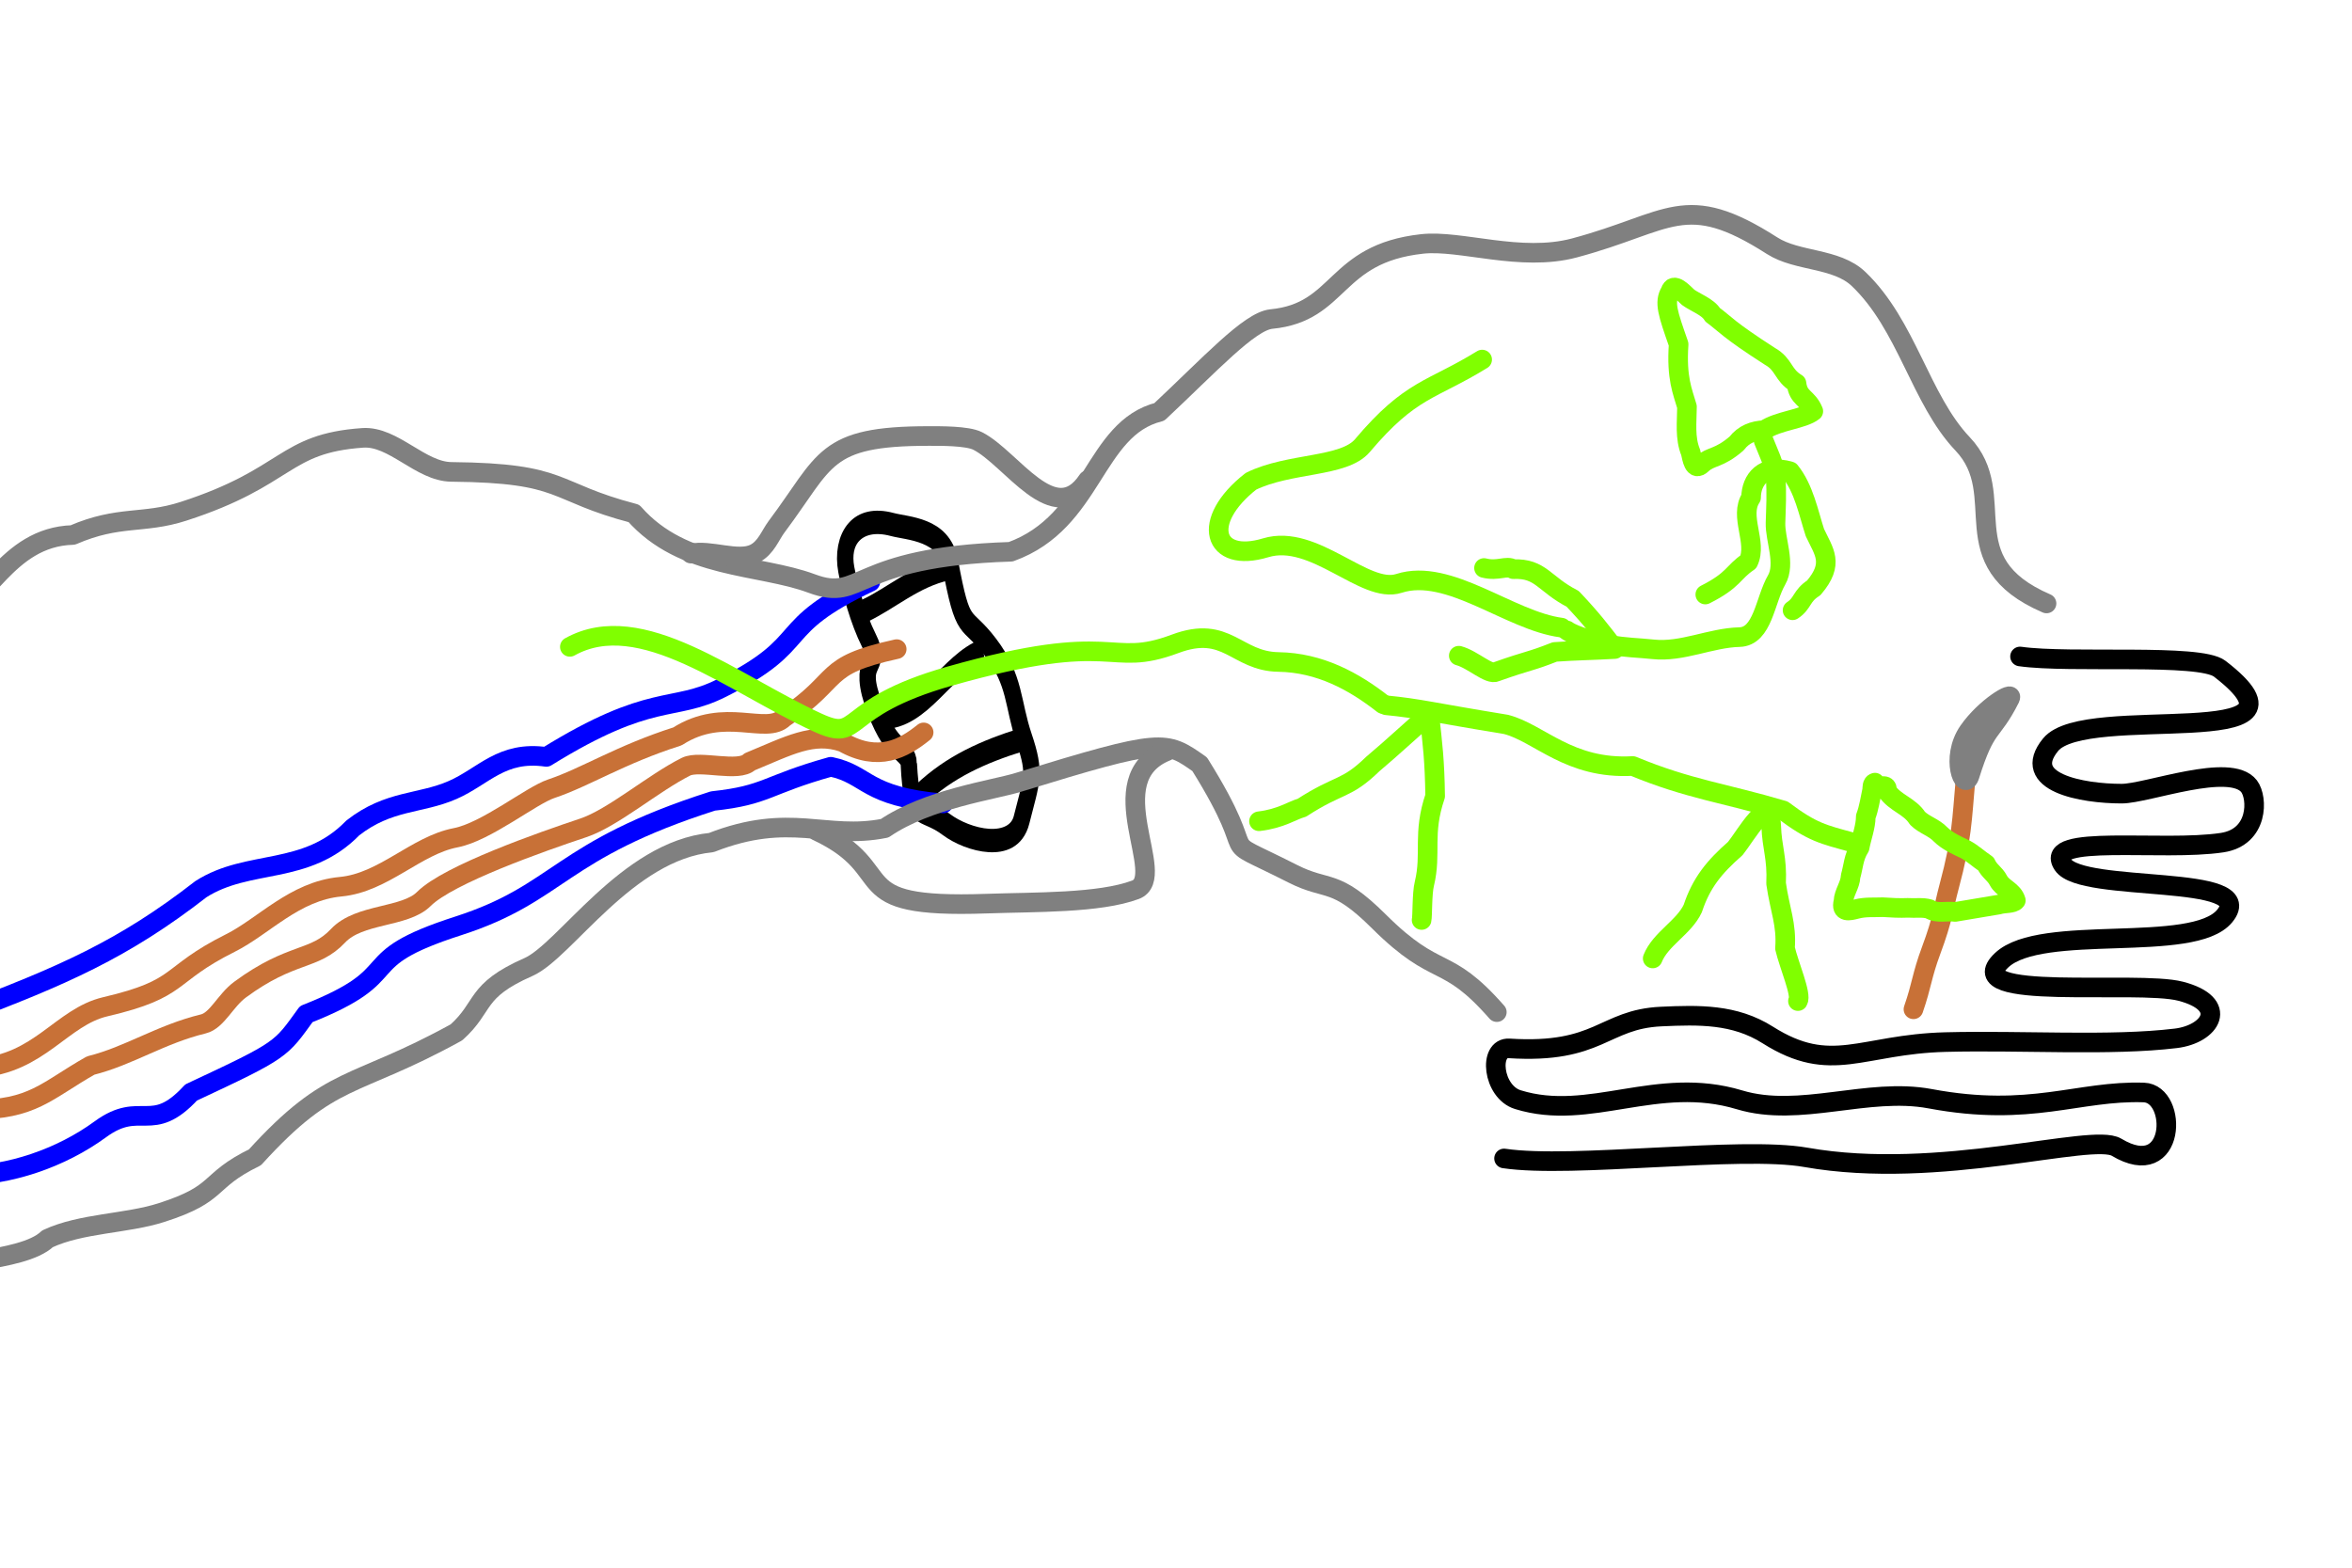 <?xml version="1.0" encoding="UTF-8" standalone="no"?>
<!-- Created with Inkscape (http://www.inkscape.org/) -->

<svg
   xmlns:dc="http://purl.org/dc/elements/1.1/"
   xmlns:cc="http://creativecommons.org/ns#"
   xmlns:rdf="http://www.w3.org/1999/02/22-rdf-syntax-ns#"
   xmlns:svg="http://www.w3.org/2000/svg"
   xmlns="http://www.w3.org/2000/svg"
   xmlns:sodipodi="http://sodipodi.sourceforge.net/DTD/sodipodi-0.dtd"
   xmlns:inkscape="http://www.inkscape.org/namespaces/inkscape"
   width="480"
   height="320"
   id="svg2"
   version="1.1"
   inkscape:version="0.48.0 r9654"
   sodipodi:docname="itnas309.svg"
   inkscape:export-xdpi="90"
   inkscape:export-ydpi="90"
   inkscape:export-filename="itnas309.png">
  <defs
     id="defs4">
    <inkscape:perspective
       sodipodi:type="inkscape:persp3d"
       inkscape:vp_x="0 : 160 : 1"
       inkscape:vp_y="0 : 1000 : 0"
       inkscape:vp_z="480 : 160 : 1"
       inkscape:persp3d-origin="240 : 106.66667 : 1"
       id="perspective8" />
  </defs>
  <sodipodi:namedview
     id="base"
     pagecolor="#ffffff"
     bordercolor="#666666"
     borderopacity="1.0"
     inkscape:pageopacity="1"
     inkscape:pageshadow="2"
     inkscape:zoom="2"
     inkscape:cx="349.87852"
     inkscape:cy="159.79316"
     inkscape:document-units="px"
     inkscape:current-layer="layer1"
     showgrid="false"
     inkscape:snap-nodes="true"
     inkscape:snap-global="false"
     inkscape:snap-grids="true"
     showguides="true"
     inkscape:window-width="968"
     inkscape:window-height="774"
     inkscape:window-x="-4"
     inkscape:window-y="-4"
     inkscape:window-maximized="1">
    <inkscape:grid
       empspacing="5"
       visible="true"
       enabled="true"
       snapvisiblegridlinesonly="true"
       type="xygrid"
       id="grid2816" />
  </sodipodi:namedview>
  <g
     inkscape:label="Layer 1"
     inkscape:groupmode="layer"
     id="layer1"
     transform="translate(0,0)">
    <path
       inkscape:connector-curvature="0"
       style="fill:none;stroke:#80ff00;stroke-width:4;stroke-linecap:round;stroke-linejoin:round;stroke-miterlimit:4;stroke-opacity:1;stroke-dasharray:none"
       d="m 348.021,121.355 c 5.907,-2.98 5.572,-4.509 8.788,-6.671 1.919,-3.972 -1.967,-9.305 0.554,-13.119 0.023,-3.62 2.521,-6.956 7.954,-5.366 2.822,3.505 3.779,8.535 5.07,12.507 1.827,3.918 4.037,6.298 -0.243,11.299 -2.577,1.635 -2.153,3.135 -4.315,4.564"
       id="path2956"
       sodipodi:nodetypes="ccccccc" />
    <path
       inkscape:connector-curvature="0"
       style="color:#000000;fill:none;stroke:#80ff00;stroke-width:4;stroke-linecap:round;stroke-linejoin:round;stroke-miterlimit:4;stroke-opacity:1;stroke-dasharray:none;stroke-dashoffset:0;marker:none;visibility:visible;display:inline;overflow:visible;enable-background:accumulate"
       d="m 359.926,89.938 c 1,2.592 2.203,4.713 2.446,7.628 0.251,3.026 0.071,6.069 -0.023,9.167 -0.104,3.412 2.128,8.36 0.226,11.643 -2.376,4.1 -2.785,11.559 -7.591,11.674 -5.861,0.139 -11.693,3.127 -17.592,2.493 -2.966,-0.319 -5.912,-0.351 -8.87,-0.929 -2.281,-0.446 -7.214,-1.781 -8.733,-2.924"
       id="path2833"
       sodipodi:nodetypes="csssssss" />
    <path
       inkscape:connector-curvature="0"
       style="color:#000000;fill:none;stroke:#80ff00;stroke-width:4;stroke-linecap:round;stroke-linejoin:round;stroke-miterlimit:4;stroke-opacity:1;stroke-dasharray:none;stroke-dashoffset:0;marker:none;visibility:visible;display:inline;overflow:visible;enable-background:accumulate"
       d="m 302.482,73.395 c -10.396,6.411 -14.528,5.825 -24.438,17.561 -3.79,4.488 -14.873,3.422 -22.746,7.282 -10.421,8.151 -7.791,16.844 2.995,13.58 9.922,-3.003 20.211,9.526 27.199,7.267 10.209,-3.299 22.608,7.658 33.18,9.027"
       id="path4125-8"
       sodipodi:nodetypes="cscsss" />
    <path
       style="color:#000000;fill:none;stroke:#80ff00;stroke-width:4;stroke-linecap:round;stroke-linejoin:round;stroke-miterlimit:4;stroke-opacity:1;stroke-dasharray:none;stroke-dashoffset:0;marker:none;visibility:visible;display:inline;overflow:visible;enable-background:accumulate"
       d="m 366.632,78.252 c -2.875,-1.739 -2.47,-3.851 -5.417,-5.511 -8.642,-5.555 -9.118,-6.588 -11.707,-8.49 -0.909,-1.593 -3.564,-2.515 -4.988,-3.562 -0.905,-0.791 -2.989,-3.29 -3.629,-1.173 -1.318,2.193 -0.519,4.444 1.687,10.751 -0.472,6.98 0.803,9.624 1.704,12.751 -0.014,3.12 -0.467,6.348 0.751,9.326 0.289,1.166 0.627,4.023 2.336,2.352 1.785,-1.648 3.394,-1.01 7.042,-4.174 1.468,-1.918 3.466,-2.637 5.655,-2.722 2.768,-1.931 7.96,-2.223 10,-3.861 -1.195,-2.902 -3.064,-2.531 -3.433,-5.687 z"
       id="path2870"
       inkscape:connector-curvature="0"
       sodipodi:nodetypes="cccccccccccccc" />
    <path
       inkscape:connector-curvature="0"
       style="fill:none;stroke:#80ff00;stroke-width:4;stroke-linecap:round;stroke-linejoin:round;stroke-miterlimit:4;stroke-opacity:1;stroke-dasharray:none"
       d="m 302.859,115.942 c 2.894,0.734 4.581,-0.624 5.977,0.237 5.651,-0.234 6.26,3.058 12.112,6.051 3.954,4.195 5.615,6.385 8.591,10.254 -4.072,0.244 -8.169,0.298 -12.232,0.59 -5.172,2.054 -5.066,1.598 -11.962,4.046 -1.396,0.794 -4.804,-2.531 -7.634,-3.278"
       id="path2958-6"
       sodipodi:nodetypes="ccccccc" />
    <g
       id="g3943"
       transform="matrix(1.423,0,0,2.026,-80.402,-85.009)">
      <path
         sodipodi:nodetypes="ssscsssssss"
         inkscape:connector-curvature="0"
         d="m 186.838,118.935 c 0.454,5.922 1.666,4.133 5.382,6.093 3.084,1.627 9.611,2.827 10.79,-0.472 1.464,-4.101 2.091,-4.595 0.38,-8.162 -1.712,-3.567 -1.199,-5.844 -4.819,-9.208 -3.617,-3.362 -3.89,-1.192 -5.824,-8.544 -0.894,-3.397 -6.037,-3.417 -8.294,-3.841 -5.112,-0.961 -7.385,1.512 -6.575,4.556 0.514,1.931 1.679,4.956 3.23,7.117 2.12,2.953 -1.996,1.534 0.897,6.871 2.489,4.593 4.718,4.083 4.834,5.591 z"
         style="fill:none;stroke:#000000;stroke-width:2.355;stroke-linecap:butt;stroke-linejoin:miter;stroke-miterlimit:4;stroke-opacity:1;stroke-dasharray:none"
         id="path3002" />
      <path
         sodipodi:nodetypes="cc"
         inkscape:connector-curvature="0"
         id="path3816"
         d="m 192.5,99.25 c -4.676,0.721 -8.037,2.929 -12,4.25"
         style="color:#000000;fill:none;stroke:#000000;stroke-width:2.355;stroke-linecap:butt;stroke-linejoin:miter;stroke-miterlimit:4;stroke-opacity:1;stroke-dasharray:none;stroke-dashoffset:0;marker:none;visibility:visible;display:inline;overflow:visible;enable-background:accumulate" />
      <path
         sodipodi:nodetypes="cc"
         inkscape:connector-curvature="0"
         id="path3818"
         d="m 197.5,107.5 c -5.357,1.448 -8.402,6.75 -14.5,6.75"
         style="color:#000000;fill:none;stroke:#000000;stroke-width:2.355;stroke-linecap:butt;stroke-linejoin:miter;stroke-miterlimit:4;stroke-opacity:1;stroke-dasharray:none;stroke-dashoffset:0;marker:none;visibility:visible;display:inline;overflow:visible;enable-background:accumulate" />
      <path
         inkscape:connector-curvature="0"
         id="path3820"
         d="m 203,116.5 c -5.419,1.184 -10.296,2.697 -14.5,5.5"
         style="color:#000000;fill:none;stroke:#000000;stroke-width:2.355;stroke-linecap:butt;stroke-linejoin:miter;stroke-miterlimit:4;stroke-opacity:1;stroke-dasharray:none;stroke-dashoffset:0;marker:none;visibility:visible;display:inline;overflow:visible;enable-background:accumulate" />
    </g>
    <path
       style="color:#000000;fill:none;stroke:#0000ff;stroke-width:4;stroke-linecap:round;stroke-linejoin:round;stroke-miterlimit:4;stroke-opacity:1;stroke-dasharray:none;stroke-dashoffset:0;marker:none;visibility:visible;display:inline;overflow:visible;enable-background:accumulate"
       d="m -8,207 c 20.703,-7.766 33.258,-13.253 49,-25.5 9.741,-6.244 21.432,-2.649 31,-12.5 7.375,-5.763 13.704,-4.818 20.39,-7.751 6.359,-2.79 9.994,-8.065 19.11,-6.749 21.554,-13.356 25.706,-9.007 35.768,-14.058 19.036,-9.557 9.927,-12.046 30.357,-21.692"
       id="path3874"
       inkscape:connector-curvature="0"
       sodipodi:nodetypes="cccscsc" />
    <path
       style="color:#000000;fill:none;stroke:#808080;stroke-width:4;stroke-linecap:round;stroke-linejoin:round;stroke-miterlimit:4;stroke-opacity:1;stroke-dasharray:none;stroke-dashoffset:0;marker:none;visibility:visible;display:inline;overflow:visible;enable-background:accumulate"
       d="m 417.66,123.178 c -19.933,-8.596 -7.123,-22.044 -17.141,-32.586 -8.613,-9.064 -11.34,-24.239 -21.227,-33.655 -4.563,-4.346 -12.478,-3.483 -17.622,-6.776 -17.913,-11.467 -20.722,-4.794 -40.375,0.453 -10.958,2.926 -23.205,-1.686 -31.062,-0.823 -18.177,1.995 -16.489,13.944 -30.779,15.336 -4.457,0.434 -12.583,9.337 -22.854,18.95 -13.499,3.371 -13.362,22.422 -30.324,28.551 -32.809,1.036 -30.01,10.44 -40.631,6.48 -10.71,-3.993 -26.21,-2.842 -36.267,-14.302 -17.057,-4.46 -13.728,-8.258 -37.254,-8.483 -6.323,-0.06 -11.851,-7.381 -18.101,-6.946 -16.332,1.137 -14.971,8.007 -36.583,14.991 -8.266,2.671 -13.16,0.754 -22.583,4.836 -13.747,0.388 -17.867,15.068 -24.858,15.212"
       id="path3023"
       inkscape:connector-curvature="0"
       sodipodi:nodetypes="cssssssccscssscc" />
    <path
       style="color:#000000;fill:none;stroke:#0000ff;stroke-width:4;stroke-linecap:round;stroke-linejoin:round;stroke-miterlimit:4;stroke-opacity:1;stroke-dasharray:none;stroke-dashoffset:0;marker:none;visibility:visible;display:inline;overflow:visible;enable-background:accumulate"
       d="m 192.5,164 c -16.127,-1.411 -15.227,-5.847 -22.949,-7.487 -13.304,3.718 -12.969,5.799 -24.051,6.987 -31.561,10.081 -31.106,18.773 -52,25.5 -22.406,7.213 -9.599,9.558 -31,18 -5.299,7.317 -4.702,7.22 -23.5,16 -8.074,8.774 -10.208,1.439 -18.5,7.5 C 12.47,236.369 1.956,240 -8,240"
       id="path3841"
       inkscape:connector-curvature="0"
       sodipodi:nodetypes="cccsccsc" />
    <path
       style="color:#000000;fill:none;stroke:#808080;stroke-width:4;stroke-linecap:round;stroke-linejoin:round;stroke-miterlimit:4;stroke-opacity:1;stroke-dasharray:none;stroke-dashoffset:0;marker:none;visibility:visible;display:inline;overflow:visible;enable-background:accumulate"
       d="m 305.475,206.597 c -10.557,-12.03 -11.967,-6.479 -24.042,-18.493 -9.066,-9.02 -10.385,-6.098 -17.531,-9.718 -17.624,-8.93 -5.348,-0.426 -19.072,-22.393 -6.956,-4.889 -7.458,-5.395 -37.072,3.721 -5.024,1.547 -18.372,3.327 -27.213,9.352 -12.047,2.415 -19.231,-3.409 -35.387,2.923 -17.237,1.677 -29.84,22.11 -37.305,25.398 -11.127,4.901 -8.72,7.974 -14.701,13.339 -21.197,11.68 -25.409,8.223 -41.12,25.508 -10.083,4.925 -6.7,7.317 -19.112,11.291 -7.141,2.286 -16.328,2.119 -23.216,5.338 -5.373,5.107 -22.97,3.934 -23.494,8.68"
       id="path2986"
       inkscape:connector-curvature="0"
       sodipodi:nodetypes="csscsccsccscc" />
    <g
       id="g6898"
       transform="matrix(0.083,0.997,-0.997,0.083,595.622,-72.176)">
      <path
         sodipodi:nodetypes="ssss"
         inkscape:connector-curvature="0"
         id="path6851"
         d="m 260.101,227.392 c -4.89,-2.164 -6.607,-2.219 -11.683,-4.601 -6.349,-2.979 -8.154,-3.103 -12.759,-4.758 C 226.132,214.607 222.232,214.303 214.75,213"
         style="color:#000000;fill:none;stroke:#c87137;stroke-width:4;stroke-linecap:round;stroke-linejoin:round;stroke-miterlimit:4;stroke-opacity:1;stroke-dasharray:none;stroke-dashoffset:0;marker:none;visibility:visible;display:inline;overflow:visible;enable-background:accumulate" />
      <path
         sodipodi:nodetypes="ssss"
         inkscape:connector-curvature="0"
         id="path6856"
         d="m 213.5,212 c 3.527,1.438 -3.923,3.686 -9,-0.5 -4.612,-3.802 -7.588,-9.976 -6,-9 7.253,4.456 4.555,5.242 15,9.5 z"
         style="color:#000000;fill:none;stroke:#808080;stroke-width:4;stroke-linecap:round;stroke-linejoin:miter;stroke-miterlimit:4;stroke-opacity:1;stroke-dasharray:none;stroke-dashoffset:0;marker:none;visibility:visible;display:inline;overflow:visible;enable-background:accumulate" />
    </g>
    <path
       inkscape:connector-curvature="0"
       style="fill:none;stroke:#80ff00;stroke-width:4;stroke-linecap:round;stroke-linejoin:round;stroke-miterlimit:4;stroke-opacity:1;stroke-dasharray:none"
       d="m 382.631,159.752 c -0.115,1.87 2.7,-0.488 2.472,1.716 1.619,2.443 4.637,3.048 6.214,5.55 1.378,1.376 3.345,1.86 4.692,3.283 1.461,1.435 3.285,2.222 5.079,3.073 1.521,0.819 2.787,2.024 4.217,2.975 0.634,1.467 1.797,1.953 2.524,3.363 0.884,1.697 2.971,2.063 3.563,4.08 -0.513,0.701 -2.379,0.499 -3.425,0.845 -2.986,0.503 -5.972,1.008 -8.957,1.507 -1.74,-0.254 -3.746,0.41 -5.24,-0.578 -1.375,-0.421 -2.93,-0.14 -4.376,-0.255 -1.644,0.074 -3.491,-0.016 -5.169,-0.131 -1.776,0.085 -3.503,-0.109 -5.344,0.377 -1.442,0.378 -3.255,0.822 -2.67,-1.55 0.061,-1.754 1.407,-3.352 1.46,-5.117 0.573,-1.973 0.597,-3.949 1.848,-5.895 0.376,-2.073 1.257,-4.263 1.248,-6.305 0.676,-1.784 0.925,-3.703 1.313,-5.473 0.036,-0.444 -0.039,-1.303 0.553,-1.465 z"
       id="path2942" />
    <path
       inkscape:connector-curvature="0"
       style="fill:none;stroke:#80ff00;stroke-width:4;stroke-linecap:round;stroke-linejoin:round;stroke-miterlimit:4;stroke-opacity:1;stroke-dasharray:none"
       d="m 378.093,171.958 c -6.047,-1.651 -8.188,-2.047 -14.166,-6.532 -11.901,-3.534 -19.297,-4.326 -30.711,-9.067 -13.005,0.74 -19.057,-6.745 -25.868,-8.491 -15.399,-2.515 -17.64,-3.244 -24.435,-3.904"
       id="path2952-1"
       sodipodi:nodetypes="ccccc" />
    <path
       inkscape:connector-curvature="0"
       style="fill:none;stroke:#80ff00;stroke-width:4;stroke-linecap:round;stroke-linejoin:round;stroke-miterlimit:4;stroke-opacity:1;stroke-dasharray:none"
       d="m 337.287,195.641 c 1.579,-3.988 6.415,-6.358 8.184,-10.215 1.733,-5.234 4.375,-8.461 8.672,-12.228 2.207,-2.747 7.004,-11.432 7.331,-4.6 0.139,4.492 1.237,6.448 0.994,11.74 0.777,5.43 2.188,8.325 1.817,13.215 0.78,3.388 3.469,9.535 2.644,10.79"
       id="path2956-7"
       sodipodi:nodetypes="ccccccc" />
    <path
       inkscape:connector-curvature="0"
       style="fill:none;stroke:#80ff00;stroke-width:4;stroke-linecap:round;stroke-linejoin:round;stroke-miterlimit:4;stroke-opacity:1;stroke-dasharray:none"
       d="m 290.125,187.791 c 0.189,-0.746 0.061,-5.424 0.565,-7.411 1.516,-6.278 -0.449,-10.108 2.199,-17.886 -0.102,-7.205 -0.516,-10.616 -1.212,-16.677 -3.867,3.324 -7.591,6.84 -11.492,10.114 -5.545,5.389 -6.785,3.944 -14.486,8.941 -1.923,0.524 -4.3,2.246 -8.759,2.763"
       id="path2958-6-7"
       sodipodi:nodetypes="ccccccc" />
    <path
       style="color:#000000;fill:none;stroke:#c87137;stroke-width:4;stroke-linecap:round;stroke-linejoin:round;stroke-miterlimit:4;stroke-opacity:1;stroke-dasharray:none;stroke-dashoffset:0;marker:none;visibility:visible;display:inline;overflow:visible;enable-background:accumulate"
       d="m 183,132.5 c -15.785,3.466 -10.986,5.997 -23,14 -3.64,3.64 -12.131,-2.374 -21.738,3.813 C 126.655,154 119.451,158.683 112.5,161 c -4.11,1.37 -13.279,8.806 -19.5,10 -8.115,1.558 -14.704,9.176 -23.5,10 -9.392,0.88 -15.658,8.079 -22.5,11.5 -13.126,6.563 -9.535,9.268 -25.5,13 -8.957,2.094 -13.419,11.64 -26,12.5"
       id="path3868"
       inkscape:connector-curvature="0"
       sodipodi:nodetypes="cccsssssc" />
    <path
       style="color:#000000;fill:none;stroke:#c87137;stroke-width:4;stroke-linecap:round;stroke-linejoin:round;stroke-miterlimit:4;stroke-opacity:1;stroke-dasharray:none;stroke-dashoffset:0;marker:none;visibility:visible;display:inline;overflow:visible;enable-background:accumulate"
       d="m 188.5,149.5 c -4.147,3.331 -9.232,6.116 -16.5,2 -6.103,-2.091 -11.02,0.708 -19,4 -2.243,2.243 -10.19,-0.405 -13,1 -6.705,3.353 -14.886,10.462 -21,12.5 -8.251,2.75 -27.46,9.46 -32.5,14.5 -3.864,3.864 -13.161,2.887 -17.5,7.5 -4.889,5.198 -9.451,3.225 -20,11 -3.032,2.235 -4.696,6.318 -7.5,7 -8.761,2.13 -15.122,6.531 -23,8.5 -9.099,5.161 -11.809,9.065 -24,9"
       id="path3870"
       inkscape:connector-curvature="0"
       sodipodi:nodetypes="cccsssssscc" />
    <path
       inkscape:connector-curvature="0"
       style="color:#000000;fill:none;stroke:#80ff00;stroke-width:4;stroke-linecap:round;stroke-linejoin:round;stroke-miterlimit:4;stroke-opacity:1;stroke-dasharray:none;stroke-dashoffset:0;marker:none;visibility:visible;display:inline;overflow:visible;enable-background:accumulate"
       d="m 116.295,132.039 c 14.512,-8.081 33.108,7.435 50.535,15.439 9.254,4.251 4.029,-2.943 26.935,-9.449 34.471,-9.79 32.209,-1.427 46.056,-6.608 10.638,-3.98 12.425,3.574 21.09,3.704 8.452,0.126 15.453,3.979 21.33,8.59"
       id="path4125"
       sodipodi:nodetypes="csssss" />
    <path
       style="color:#000000;fill:none;stroke:#808080;stroke-width:4;stroke-linecap:round;stroke-linejoin:miter;stroke-miterlimit:4;stroke-opacity:1;stroke-dasharray:none;stroke-dashoffset:0;marker:none;visibility:visible;display:inline;overflow:visible;enable-background:accumulate"
       d="m 166.67,169.602 c 17.563,8.231 4.411,15.911 34.648,14.849 9.887,-0.347 23.012,-0.062 30.406,-2.828 6.913,-2.587 -7.747,-22.617 6.364,-28.284"
       id="path3923"
       inkscape:connector-curvature="0"
       sodipodi:nodetypes="cssc" />
    <path
       style="color:#000000;fill:none;stroke:#808080;stroke-width:4;stroke-linecap:round;stroke-linejoin:miter;stroke-miterlimit:4;stroke-opacity:1;stroke-dasharray:none;stroke-dashoffset:0;marker:none;visibility:visible;display:inline;overflow:visible;enable-background:accumulate"
       d="m 141,113 c 3.806,-0.938 9.577,1.712 13,0 2.336,-1.168 3.182,-3.743 4.5,-5.5 10.183,-13.578 9.451,-18.5 31,-18.5 2.302,0 7.866,-0.067 10,1 6.941,3.47 15.619,18.322 22.5,8"
       id="path3925"
       inkscape:connector-curvature="0" />
    <path
       style="color:#000000;fill:none;stroke:#000000;stroke-width:4;stroke-linecap:round;stroke-linejoin:miter;stroke-miterlimit:4;stroke-opacity:1;stroke-dasharray:none;stroke-dashoffset:0;marker:none;visibility:visible;display:inline;overflow:visible;enable-background:accumulate"
       d="m 412.25,134 c 10.281,1.468 36.62,-0.678 40.75,2.5 22.885,17.61 -27.33,6.76 -34.5,15.5 -6.338,7.726 6.443,10 14.5,10 5.191,0 22.191,-6.5 26,-1.5 1.798,2.36 1.964,10.361 -5.5,11.5 -12.172,1.857 -36.726,-1.873 -32.5,4.5 3.937,5.937 40.334,1.666 33,10.5 -6.467,7.79 -37.405,1.377 -45.5,9 -9.089,8.56 27.58,4.01 36.525,6.332 10.019,2.601 6.161,8.75 -0.979,9.614 -13.329,1.613 -31.269,0.362 -47.01,0.766 -17.216,0.442 -23.248,6.791 -36.286,-1.462 -6.76,-4.279 -14.018,-4.108 -21.75,-3.75 -11.789,0.546 -12.533,7.671 -31,6.5 -4.296,-0.272 -3.401,8.863 1.775,10.465 14.716,4.555 28.351,-5.059 45.225,0.035 12.312,3.717 26.128,-2.619 38.903,-0.226 20.57,3.852 30.229,-1.716 43.597,-1.274 7.063,0.233 6.612,18.473 -5.556,11.172 -5,-3 -36.107,6.908 -63.398,2.069 -13.392,-2.374 -47.592,2.315 -61.598,0.224"
       id="path3022"
       inkscape:connector-curvature="0"
       sodipodi:nodetypes="cssssssssssssssssssssc" />
  </g>
</svg>
